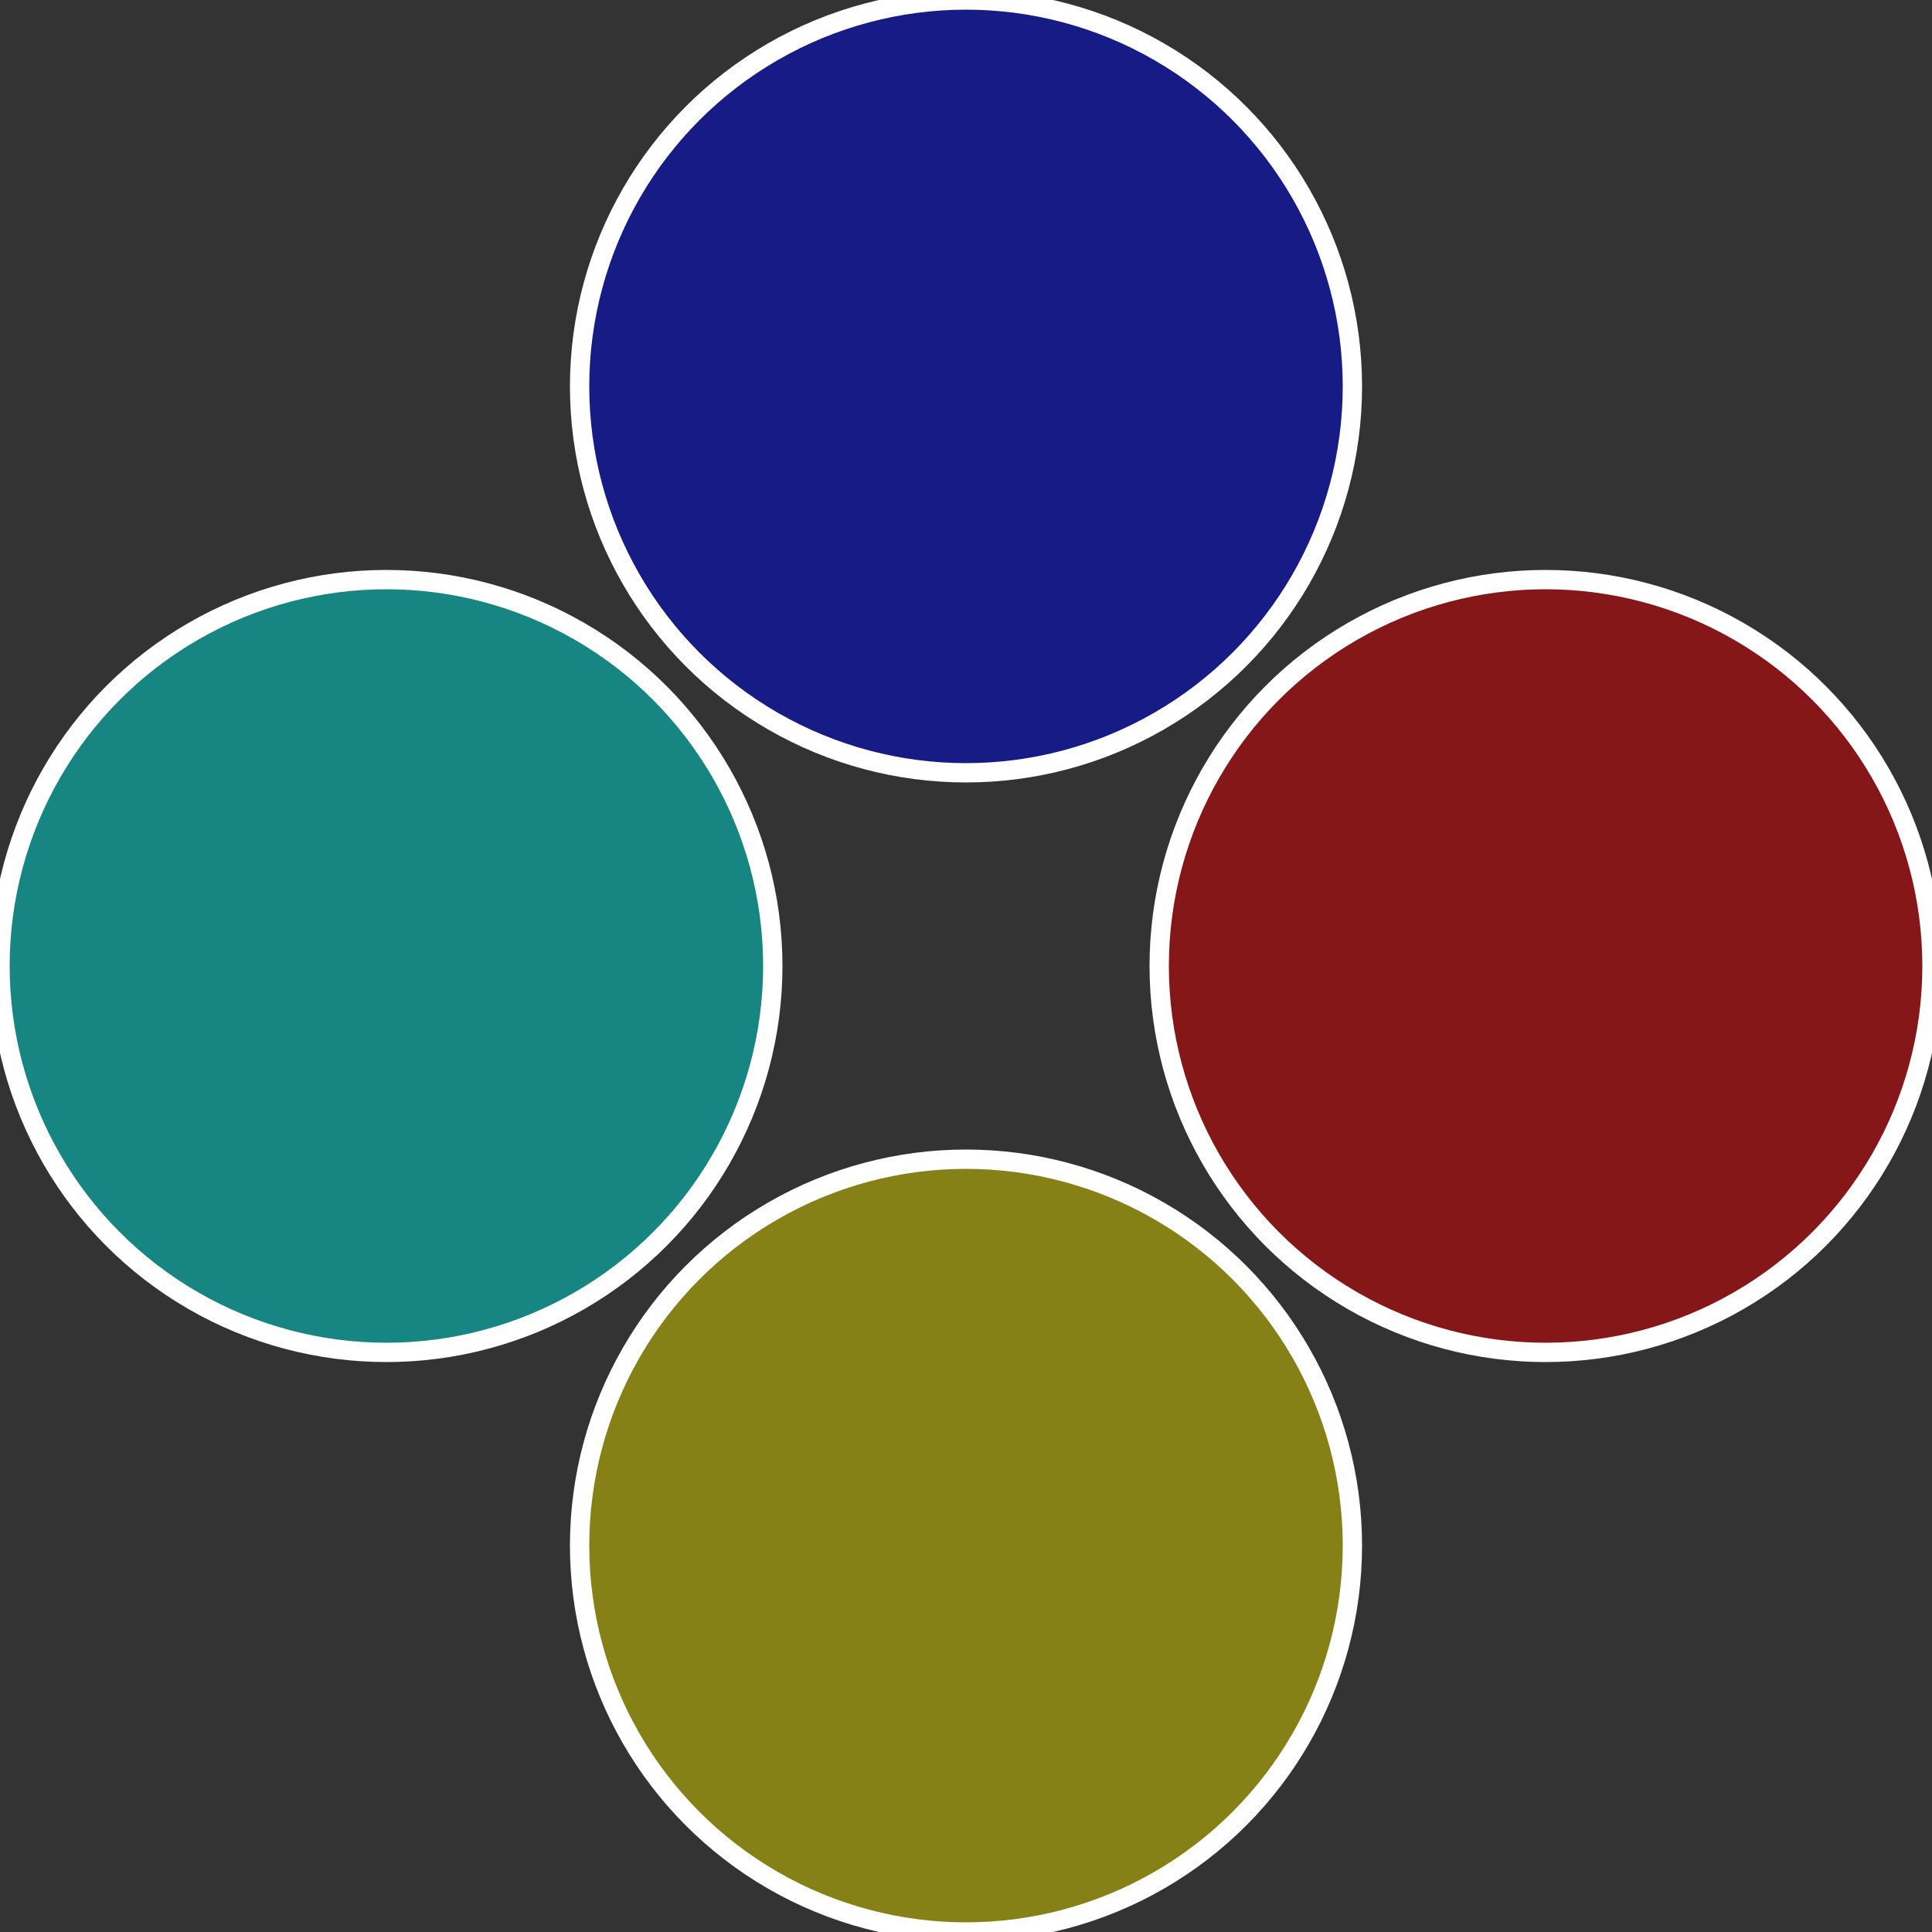 <?xml version="1.0" standalone="no"?>
<svg width="500" height="500" viewBox="-1 -1 2 2" xmlns="http://www.w3.org/2000/svg">
 
                <rect x="-1" y="-1" width="2" height="2" fill="#333333" stroke="none"/>
 
                <circle cx="0.6" cy="0" r="0.4" fill="#851719" stroke="#fff" stroke-width="1%" />
             
                <circle cx="3.6739403974421E-17" cy="0.6" r="0.4" fill="#858117" stroke="#fff" stroke-width="1%" />
             
                <circle cx="-0.6" cy="7.3478807948841E-17" r="0.4" fill="#178581" stroke="#fff" stroke-width="1%" />
             
                <circle cx="-1.1021821192326E-16" cy="-0.6" r="0.4" fill="#171b85" stroke="#fff" stroke-width="1%" />
            </svg>
